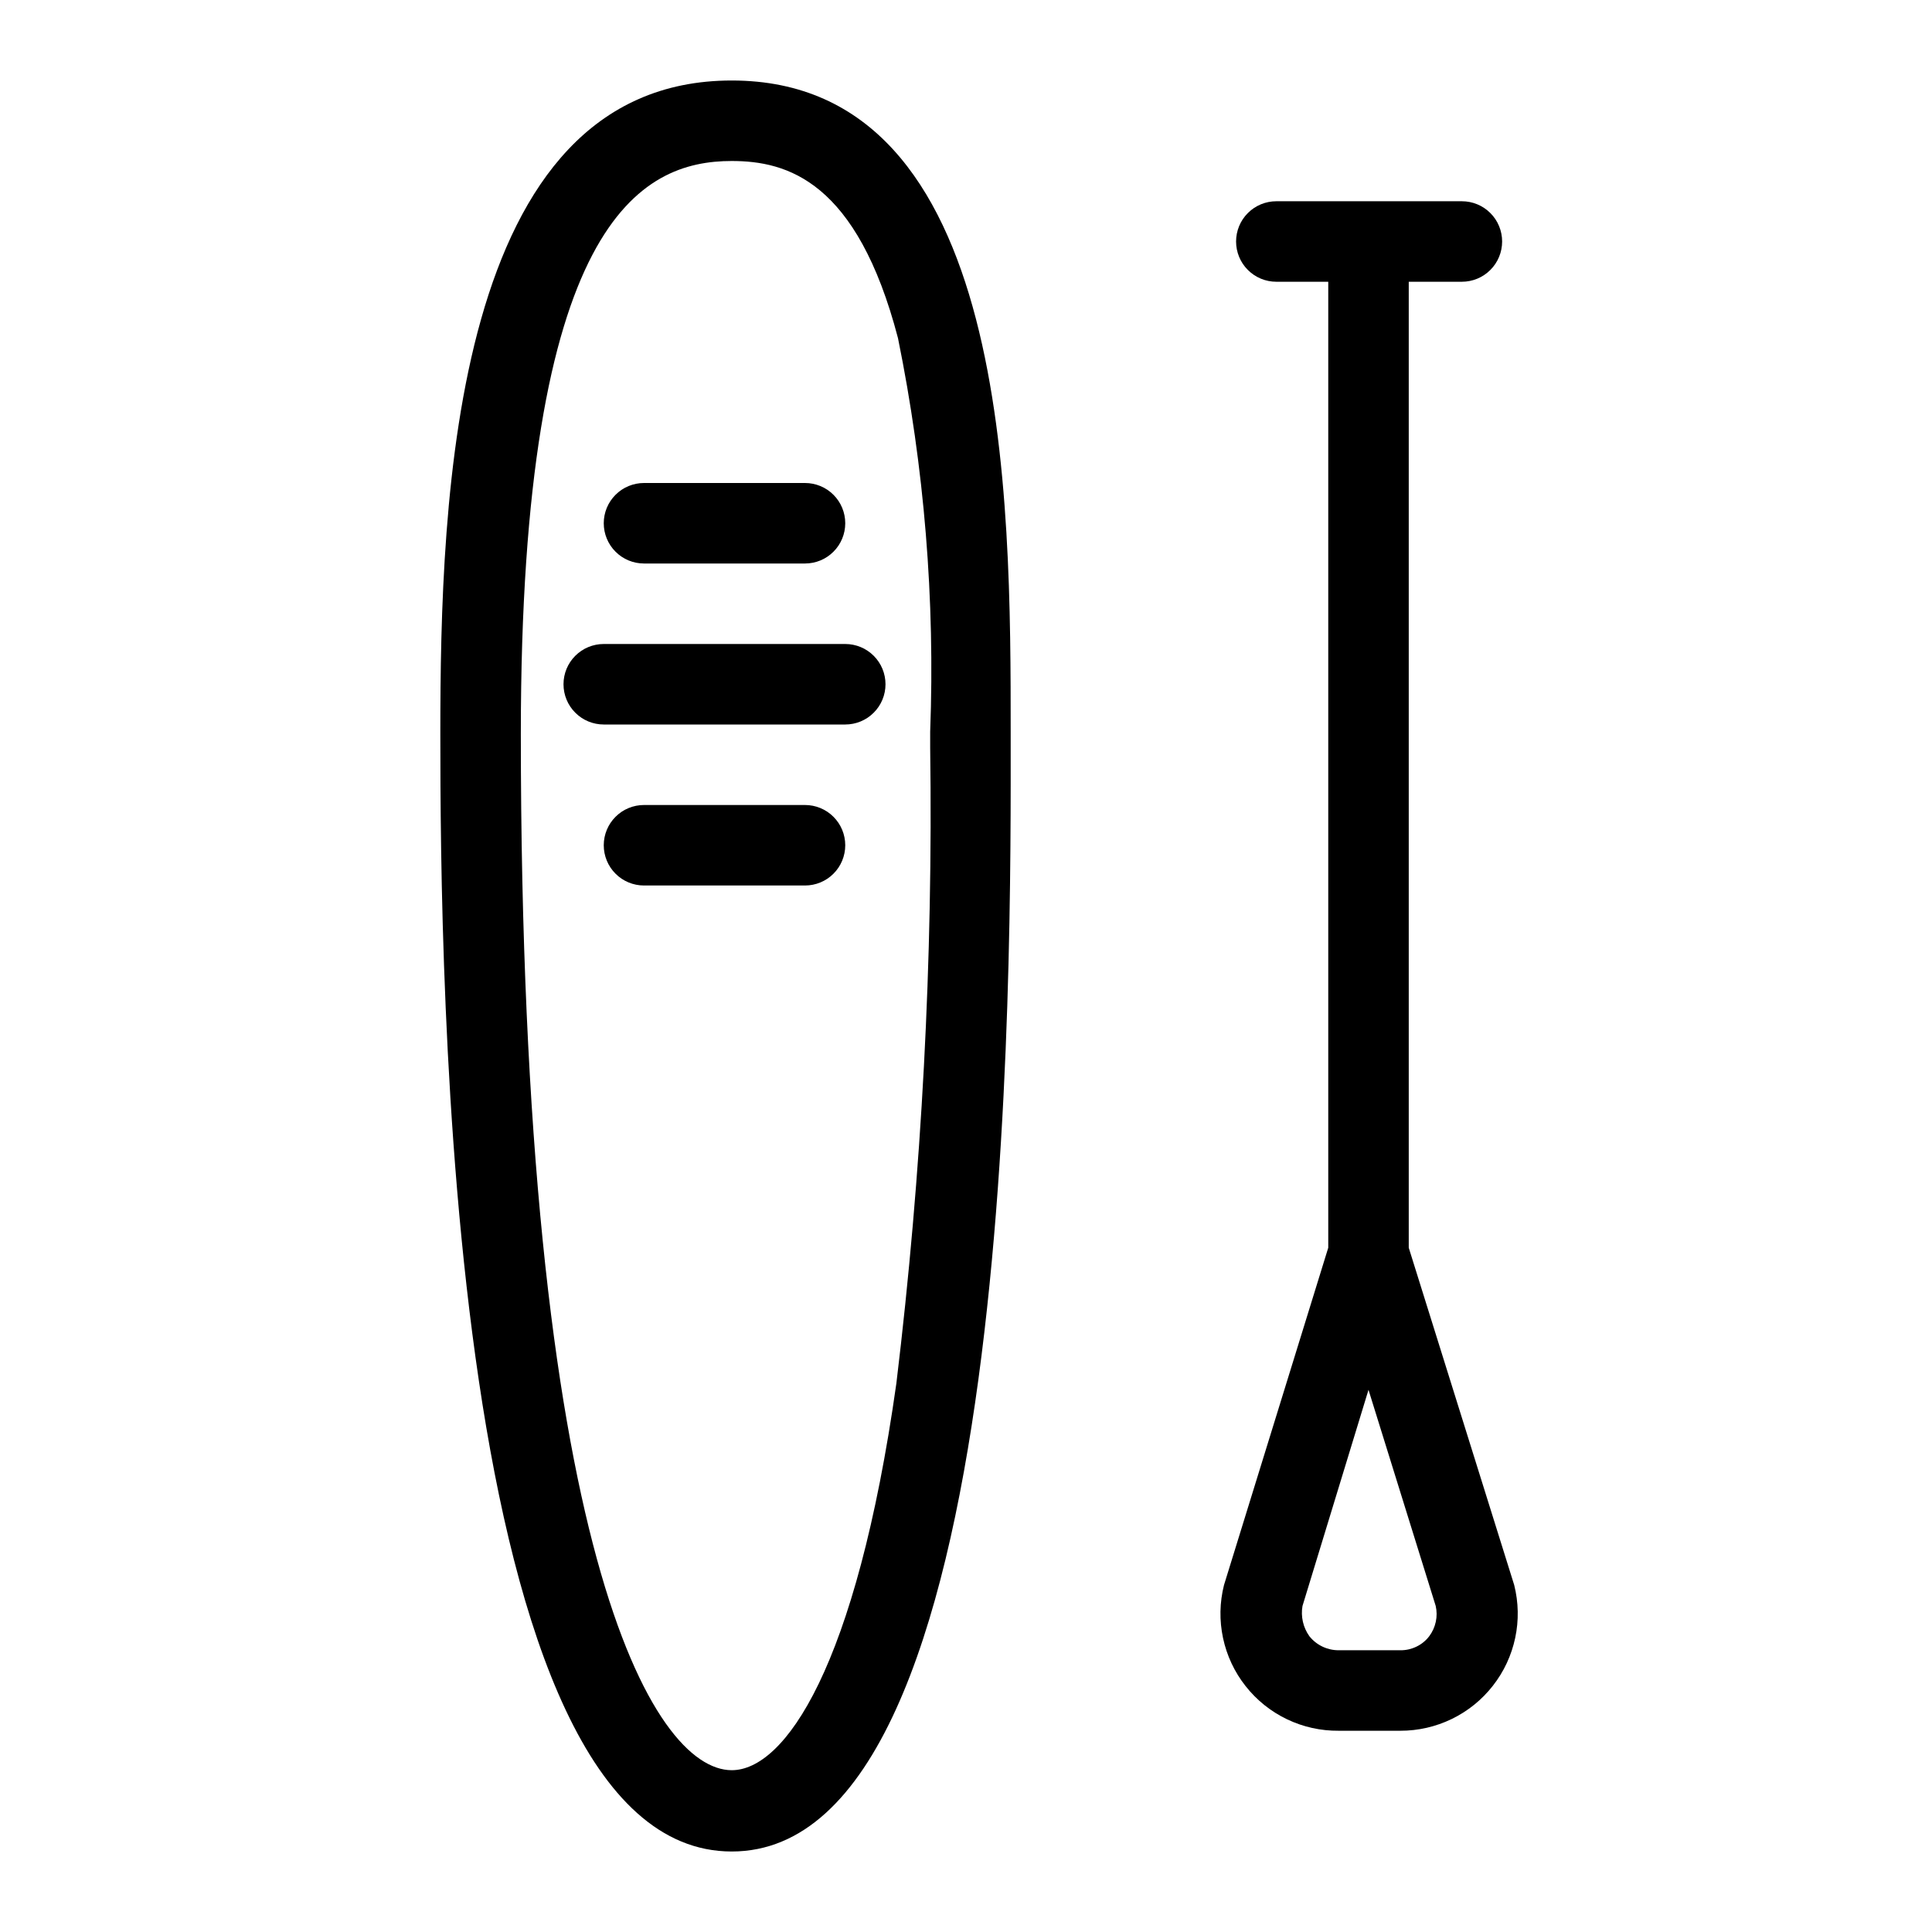 <svg width="48" height="48" viewBox="0 0 48 48" xmlns="http://www.w3.org/2000/svg">
<path d="M18.18 2C11.23 2 10.94 12.39 10.94 18.23C10.94 24.07 11.08 46 18.18 46C25.28 46 25.11 24 25.11 18.2C25.11 12.4 25.12 2 18.18 2ZM22.27 34.37C21.27 41.45 19.49 43.98 18.18 43.98C16.23 43.98 12.94 38.56 12.94 18.23C12.94 5.48 15.93 4 18.18 4C19.56 4 21.29 4.5 22.31 8.4C22.965 11.617 23.233 14.9 23.11 18.18V18.57C23.183 23.849 22.903 29.128 22.27 34.37Z"></path>
<path d="M37.62 39.38L35 31V7H36.32C36.585 7 36.84 6.895 37.027 6.707C37.215 6.52 37.32 6.265 37.32 6C37.32 5.735 37.215 5.48 37.027 5.293C36.84 5.105 36.585 5 36.32 5H31.71C31.445 5 31.19 5.105 31.003 5.293C30.815 5.48 30.71 5.735 30.71 6C30.71 6.265 30.815 6.52 31.003 6.707C31.19 6.895 31.445 7 31.71 7H33V31L30.41 39.38C30.301 39.812 30.293 40.262 30.386 40.697C30.479 41.133 30.67 41.541 30.946 41.89C31.221 42.24 31.573 42.522 31.974 42.714C32.375 42.907 32.815 43.004 33.26 43H34.79C35.233 43.001 35.671 42.901 36.07 42.707C36.468 42.514 36.818 42.231 37.09 41.882C37.364 41.533 37.553 41.126 37.645 40.692C37.737 40.259 37.728 39.81 37.62 39.38ZM35.51 40.65C35.426 40.761 35.317 40.85 35.192 40.91C35.066 40.971 34.929 41.002 34.79 41H33.26C33.12 41.001 32.981 40.969 32.855 40.909C32.728 40.848 32.617 40.76 32.53 40.65C32.454 40.542 32.399 40.421 32.37 40.292C32.341 40.163 32.337 40.03 32.36 39.9L34 34.53L35.67 39.9C35.699 40.029 35.7 40.163 35.672 40.292C35.644 40.422 35.589 40.544 35.51 40.65Z"></path>
<path d="M16 14H20C20.265 14 20.52 13.895 20.707 13.707C20.895 13.52 21 13.265 21 13C21 12.735 20.895 12.48 20.707 12.293C20.52 12.105 20.265 12 20 12H16C15.735 12 15.48 12.105 15.293 12.293C15.105 12.48 15 12.735 15 13C15 13.265 15.105 13.52 15.293 13.707C15.48 13.895 15.735 14 16 14Z"></path>
<path d="M21 16H15C14.735 16 14.48 16.105 14.293 16.293C14.105 16.48 14 16.735 14 17C14 17.265 14.105 17.52 14.293 17.707C14.48 17.895 14.735 18 15 18H21C21.265 18 21.52 17.895 21.707 17.707C21.895 17.52 22 17.265 22 17C22 16.735 21.895 16.48 21.707 16.293C21.52 16.105 21.265 16 21 16Z"></path>
<path d="M20 20H16C15.735 20 15.48 20.105 15.293 20.293C15.105 20.48 15 20.735 15 21C15 21.265 15.105 21.52 15.293 21.707C15.48 21.895 15.735 22 16 22H20C20.265 22 20.52 21.895 20.707 21.707C20.895 21.52 21 21.265 21 21C21 20.735 20.895 20.48 20.707 20.293C20.52 20.105 20.265 20 20 20Z"></path>
</svg>